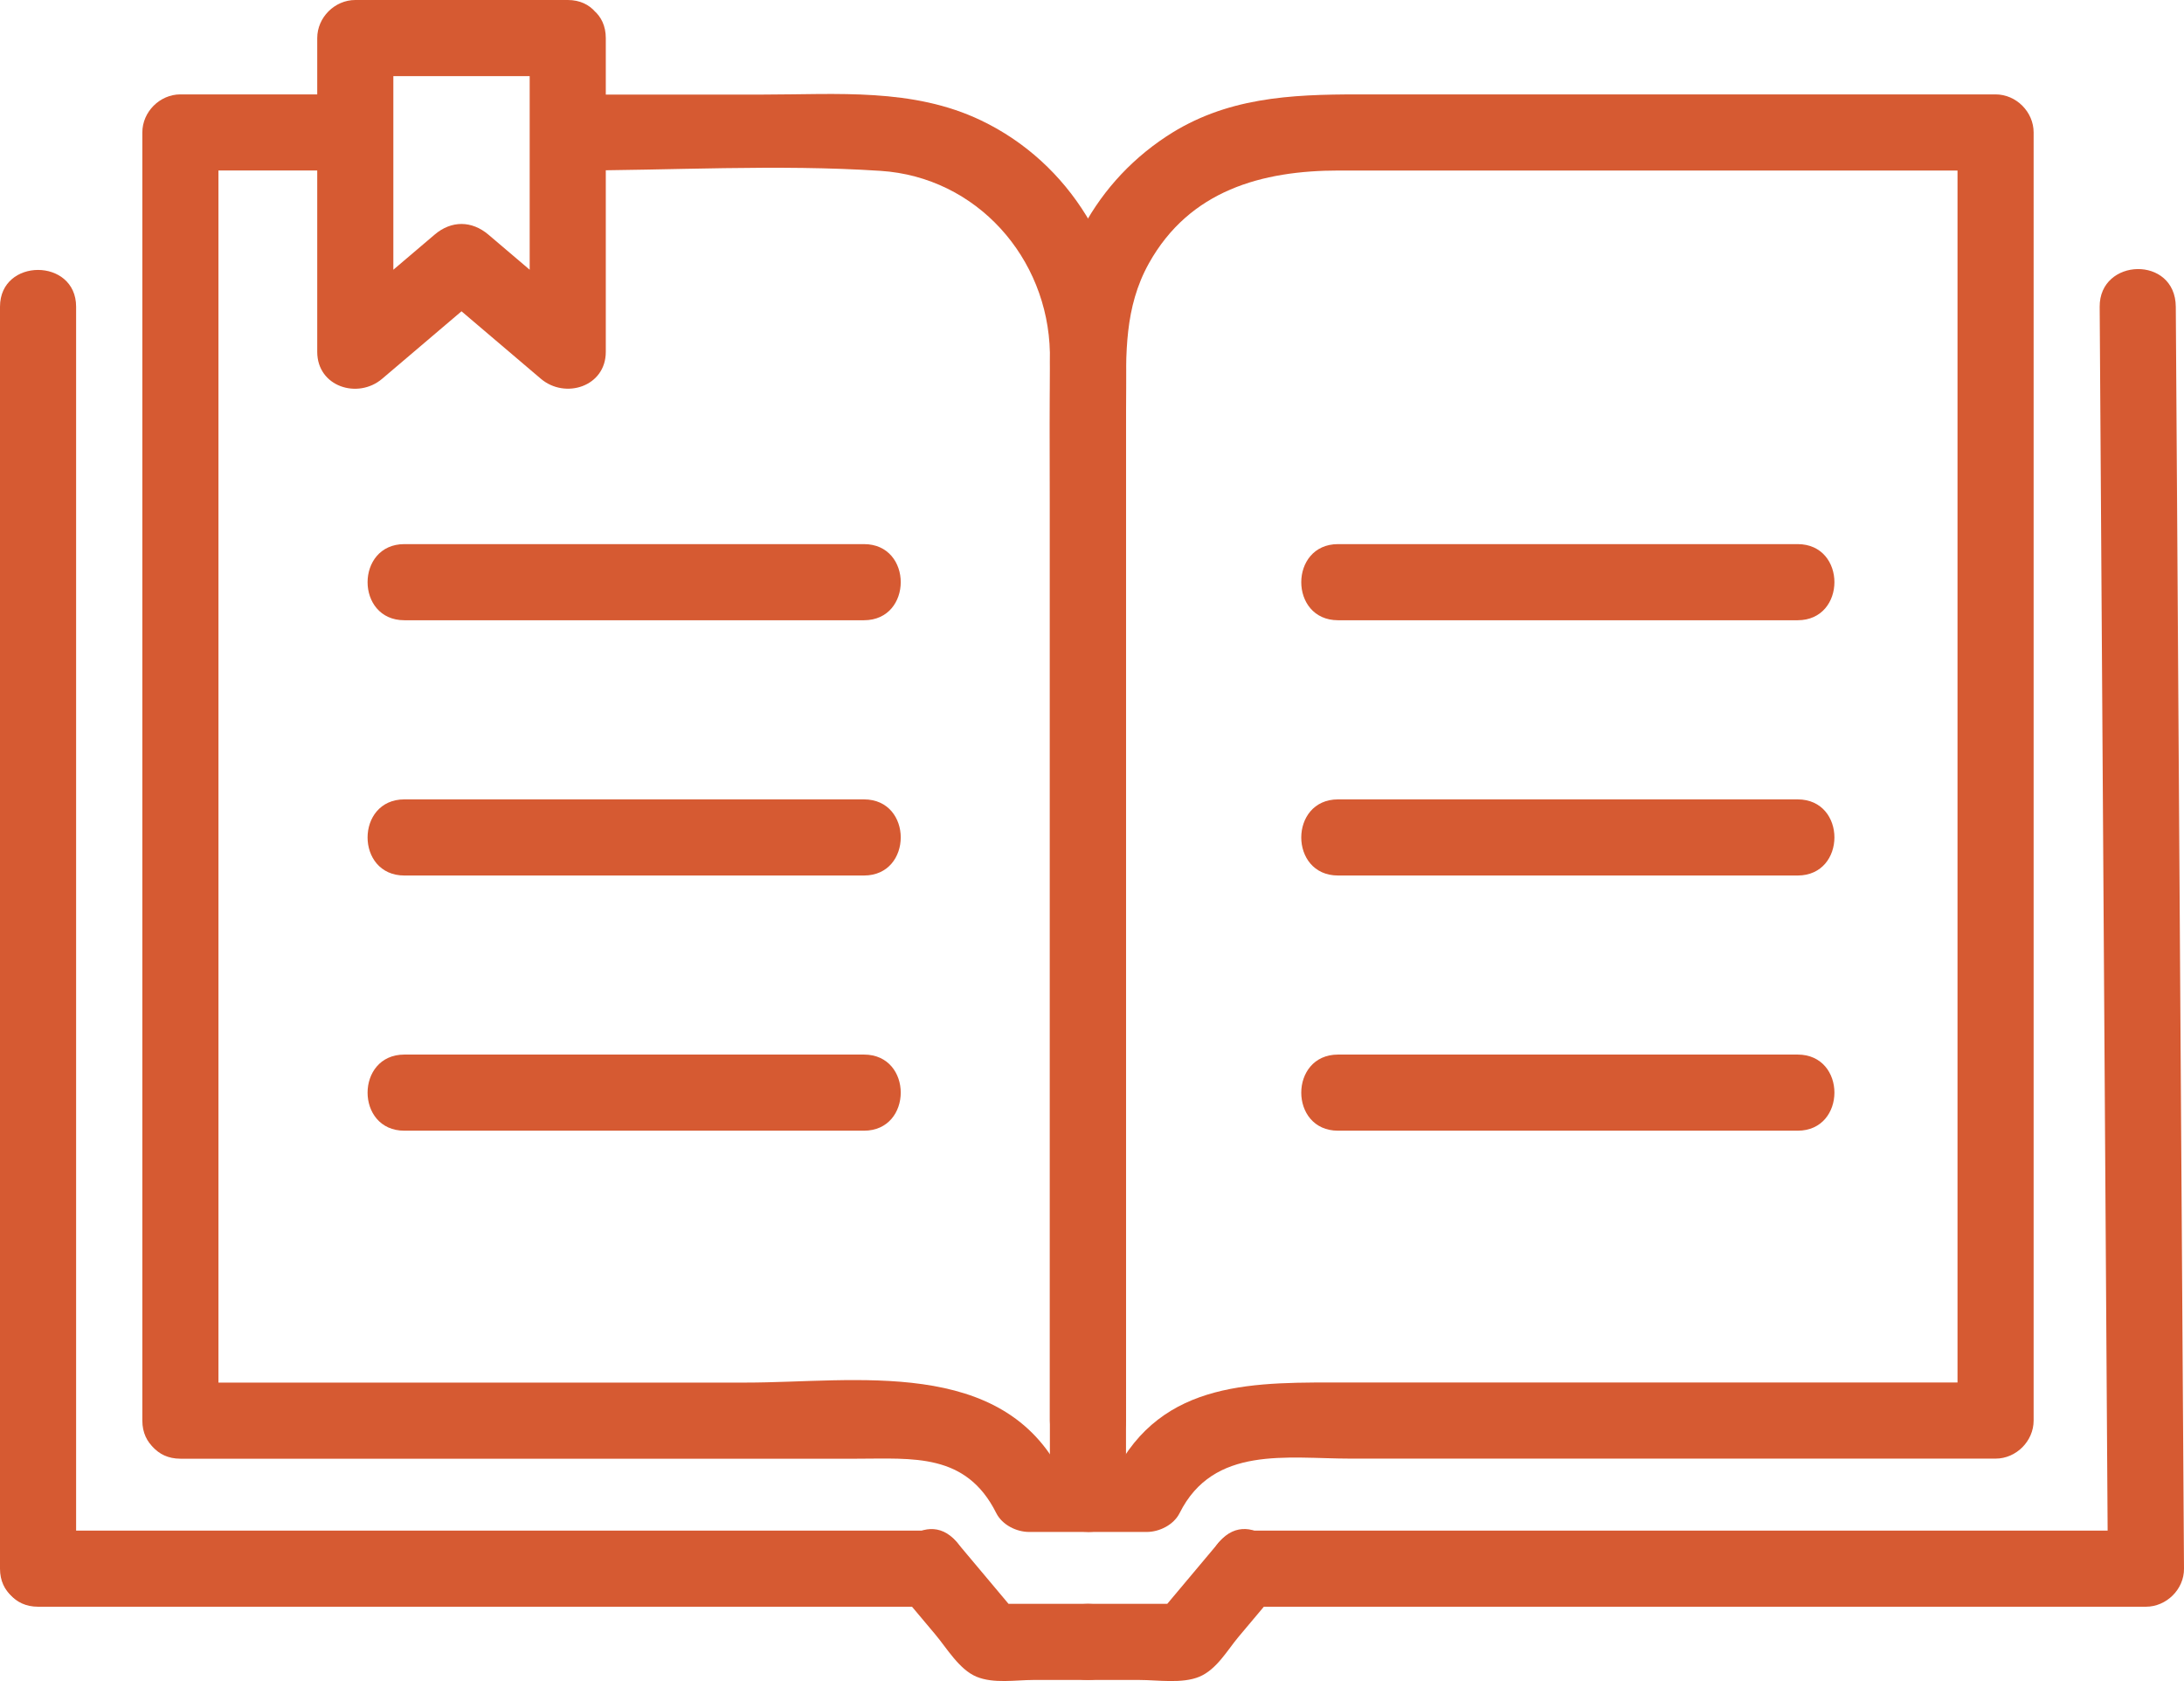 <?xml version="1.0" encoding="UTF-8"?>
<svg id="Calque_2" data-name="Calque 2" xmlns="http://www.w3.org/2000/svg" viewBox="0 0 258.24 198.75">
  <defs>
    <style>
      .cls-1 {
        fill: #d65a32;
      }
    </style>
  </defs>
  <g id="_ëÎÓÈ_1" data-name="ëÎÓÈ 1">
    <g>
      <g>
        <path class="cls-1" d="M67.13,20.16c12.26,0,24.75-.76,36.99.04,11.38.74,19.79,10.29,20.02,21.48.06,2.79,0,5.58,0,8.37v126.57c0,5.79,9,5.8,9,0V50.05c0-2.81.06-5.62,0-8.42-.24-11.57-6.58-22.35-17.15-27.4-8.08-3.86-16.99-3.05-25.68-3.05h-23.17c-5.79,0-5.8,9,0,9h0Z"/>
        <path class="cls-1" d="M25.83,167.95V15.66l-4.5,4.5h20.68c5.79,0,5.8-9,0-9h-20.68c-2.43,0-4.5,2.06-4.5,4.5v152.29c0,5.79,9,5.8,9,0h0Z"/>
        <path class="cls-1" d="M128.63,172.12h-6.95l3.89,2.23c-7.01-14.01-24.45-10.89-37.41-10.89H21.33c-5.79,0-5.8,9,0,9h79.97c6.63,0,12.93-.72,16.5,6.43.7,1.39,2.38,2.23,3.89,2.23h6.95c5.79,0,5.8-9,0-9h0Z"/>
        <path class="cls-1" d="M128.64,181.12h6.95c1.51,0,3.19-.84,3.89-2.23,4.01-8.02,12.68-6.44,20.22-6.44h76.26c2.43,0,4.5-2.06,4.5-4.5V15.66c0-2.43-2.06-4.5-4.5-4.5h-75.38c-8.01,0-15.65.35-22.65,4.96-9.13,6.01-13.72,15.92-13.79,26.66-.04,5.56,0,11.13,0,16.69v108.49c0,5.79,9,5.8,9,0V47.54c0-5.71-.21-11.17,2.71-16.41,4.81-8.62,13.36-10.97,22.47-10.97h77.64l-4.5-4.5v152.29l4.5-4.5h-76.49c-10.9,0-22.07-.48-27.76,10.89l3.89-2.23h-6.95c-5.79,0-5.8,9,0,9h0Z"/>
        <path class="cls-1" d="M109.9,180.96H4.5c-5.79,0-5.8,9,0,9h105.4c5.79,0,5.8-9,0-9h0Z"/>
        <path class="cls-1" d="M147.36,189.96h106.38c2.42,0,4.52-2.06,4.5-4.5-.28-43.63-.57-87.27-.85-130.9-.04-6.1-.08-12.2-.12-18.29s-9.04-5.8-9,0c.28,43.63.57,87.27.85,130.9.04,6.1.08,12.2.12,18.29l4.5-4.5h-106.38c-5.79,0-5.8,9,0,9h0Z"/>
        <path class="cls-1" d="M128.63,189.62h-11.45l3.18,1.32c-2.42-2.89-4.85-5.78-7.27-8.66-3.73-4.44-10.07,1.95-6.36,6.36,1.29,1.54,2.58,3.08,3.87,4.61,1.36,1.62,2.82,4.13,4.85,4.98s4.67.39,6.72.39h6.47c5.79,0,5.8-9,0-9h0Z"/>
        <path class="cls-1" d="M144.18,182.28c-2.42,2.89-4.85,5.78-7.27,8.66l3.18-1.32h-11.45c-5.79,0-5.8,9,0,9h6.1c2.15,0,5.05.47,7.09-.39s3.31-3.15,4.61-4.7c1.37-1.63,2.74-3.26,4.11-4.89,3.7-4.41-2.63-10.81-6.36-6.36h0Z"/>
        <path class="cls-1" d="M0,36.26v149.2c0,5.79,9,5.8,9,0V36.26c0-5.79-9-5.8-9,0h0Z"/>
        <path class="cls-1" d="M67.13,0h-25.12c-2.43,0-4.5,2.06-4.5,4.5v37.1c0,4.13,4.81,5.63,7.68,3.18,4.19-3.56,8.37-7.12,12.56-10.68h-6.36c4.19,3.56,8.37,7.12,12.56,10.68,2.87,2.44,7.68.94,7.68-3.18V4.5c0-5.79-9-5.8-9,0v37.1l7.68-3.18c-4.19-3.56-8.37-7.12-12.56-10.68-1.97-1.67-4.38-1.69-6.36,0-4.19,3.56-8.37,7.12-12.56,10.68l7.68,3.18V4.5l-4.5,4.5h25.12c5.79,0,5.8-9,0-9Z"/>
      </g>
      <path class="cls-1" d="M47.81,73.33h54.35c5.79,0,5.8-9,0-9h-54.35c-5.79,0-5.8,9,0,9h0Z"/>
      <path class="cls-1" d="M47.81,103.51h54.35c5.79,0,5.8-9,0-9h-54.35c-5.79,0-5.8,9,0,9h0Z"/>
      <path class="cls-1" d="M47.81,133.68h54.35c5.79,0,5.8-9,0-9h-54.35c-5.79,0-5.8,9,0,9h0Z"/>
      <path class="cls-1" d="M158.21,73.33h54.35c5.79,0,5.8-9,0-9h-54.35c-5.79,0-5.8,9,0,9h0Z"/>
      <path class="cls-1" d="M158.21,103.51h54.35c5.79,0,5.8-9,0-9h-54.35c-5.79,0-5.8,9,0,9h0Z"/>
      <path class="cls-1" d="M158.21,133.68h54.35c5.79,0,5.8-9,0-9h-54.35c-5.79,0-5.8,9,0,9h0Z"/>
    </g>
  </g>
</svg>